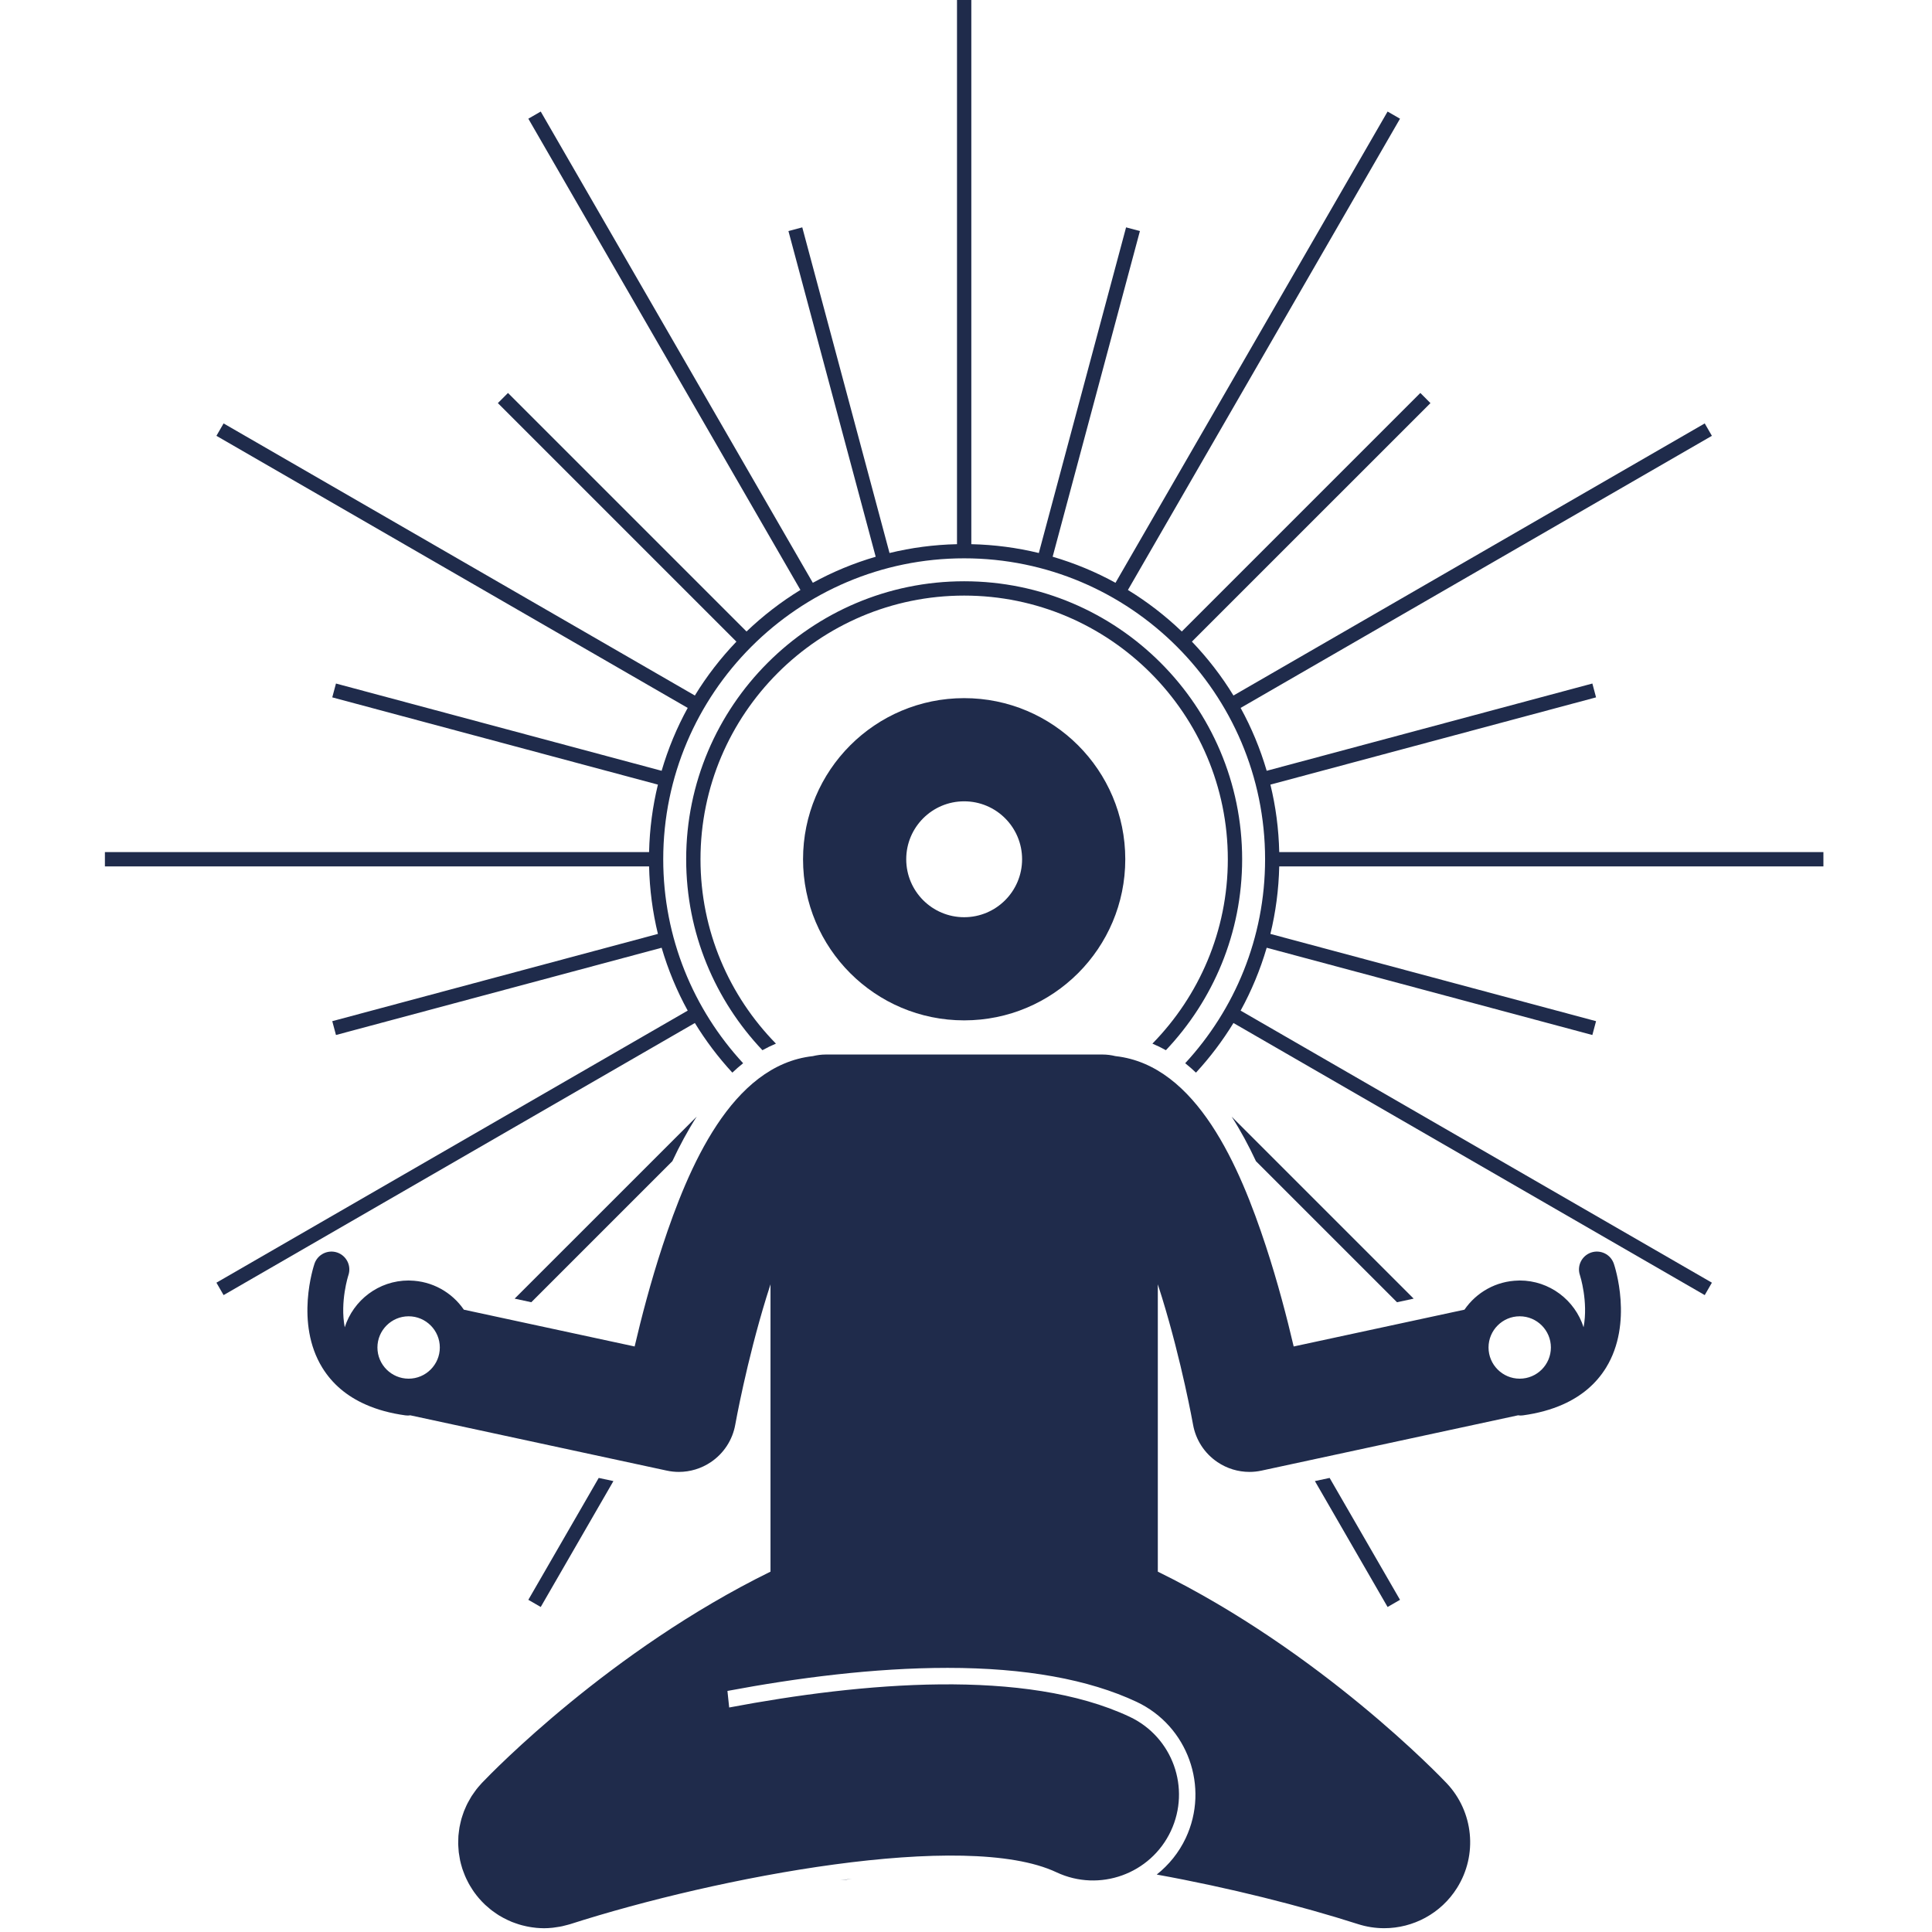 <svg xmlns="http://www.w3.org/2000/svg" xmlns:xlink="http://www.w3.org/1999/xlink" width="350" viewBox="0 0 262.5 262.5" height="350" preserveAspectRatio="xMidYMid meet"><defs><clipPath id="0bd61ddfb4"><path d="M 14.246 0 L 247.801 0 L 247.801 176 L 14.246 176 Z M 14.246 0 " clip-rule="nonzero"></path></clipPath></defs><path fill="#1f2b4b" d="M 188.531 218.34 L 190.219 217.367 L 180.656 200.805 L 178.656 201.234 Z M 188.531 218.34 " fill-opacity="1" fill-rule="nonzero"></path><path fill="#1f2b4b" d="M 71.785 217.367 L 73.469 218.34 L 83.344 201.234 L 81.348 200.805 Z M 71.785 217.367 " fill-opacity="1" fill-rule="nonzero"></path><path fill="#1f2b4b" d="M 189.812 176.934 L 192.074 176.445 L 167.344 151.715 C 168.57 153.629 169.668 155.676 170.648 157.773 Z M 189.812 176.934 " fill-opacity="1" fill-rule="nonzero"></path><path fill="#1f2b4b" d="M 91.352 157.77 C 92.332 155.676 93.434 153.629 94.66 151.715 L 69.926 176.445 L 72.188 176.934 Z M 91.352 157.77 " fill-opacity="1" fill-rule="nonzero"></path><g clip-path="url(#0bd61ddfb4)"><path fill="#1f2b4b" d="M 172.609 106.605 L 216.855 94.75 L 216.355 92.871 L 172.105 104.727 C 171.227 101.73 170.039 98.871 168.562 96.184 L 232.594 59.215 L 231.621 57.531 L 167.59 94.5 C 165.977 91.855 164.074 89.406 161.945 87.176 L 194.355 54.77 L 192.98 53.391 L 160.57 85.801 C 158.344 83.672 155.895 81.773 153.25 80.16 L 190.219 16.129 L 188.531 15.156 L 151.562 79.184 C 148.879 77.707 146.016 76.52 143.023 75.641 L 154.879 31.395 L 153 30.891 L 141.145 75.137 C 138.191 74.418 135.125 74.008 131.973 73.938 L 131.973 0 L 130.027 0 L 130.027 73.938 C 126.875 74.008 123.809 74.418 120.859 75.137 L 109.004 30.891 L 107.125 31.395 L 118.98 75.645 C 115.984 76.52 113.121 77.707 110.438 79.184 L 73.469 15.156 L 71.785 16.129 L 108.754 80.156 C 106.109 81.773 103.66 83.672 101.43 85.801 L 69.02 53.391 L 67.645 54.77 L 100.055 87.18 C 97.926 89.406 96.023 91.855 94.41 94.5 L 30.379 57.531 L 29.406 59.215 L 93.438 96.184 C 91.961 98.871 90.773 101.73 89.895 104.727 L 45.648 92.871 L 45.145 94.75 L 89.391 106.605 C 88.672 109.555 88.262 112.621 88.191 115.773 L 14.254 115.773 L 14.254 117.719 L 88.191 117.719 C 88.262 120.871 88.672 123.941 89.391 126.891 L 45.145 138.746 L 45.648 140.625 L 89.895 128.77 C 90.773 131.762 91.961 134.625 93.438 137.312 L 29.406 174.277 L 30.379 175.965 L 94.41 138.996 C 95.887 141.41 97.594 143.668 99.504 145.738 C 99.98 145.289 100.465 144.859 100.969 144.461 C 94.234 137.168 90.113 127.434 90.113 116.746 C 90.113 94.203 108.453 75.859 131 75.859 C 153.547 75.859 171.887 94.203 171.887 116.746 C 171.887 127.434 167.766 137.168 161.031 144.461 C 161.535 144.859 162.023 145.289 162.496 145.738 C 164.406 143.668 166.113 141.41 167.59 138.996 L 231.621 175.965 L 232.594 174.277 L 168.562 137.312 C 170.039 134.625 171.227 131.762 172.105 128.77 L 216.352 140.625 L 216.855 138.746 L 172.609 126.891 C 173.328 123.941 173.738 120.871 173.809 117.719 L 247.746 117.719 L 247.746 115.773 L 173.809 115.773 C 173.738 112.625 173.332 109.555 172.609 106.605 Z M 172.609 106.605 " fill-opacity="1" fill-rule="nonzero"></path></g><path fill="#1f2b4b" d="M 105.426 141.797 C 99.09 135.332 95.176 126.492 95.176 116.746 C 95.176 96.996 111.246 80.922 131 80.922 C 150.754 80.922 166.824 96.996 166.824 116.746 C 166.824 126.492 162.91 135.332 156.578 141.797 C 157.207 142.062 157.82 142.359 158.41 142.691 C 164.824 135.918 168.77 126.789 168.77 116.746 C 168.77 95.922 151.828 78.977 131 78.977 C 110.176 78.977 93.23 95.922 93.23 116.746 C 93.23 126.789 97.176 135.918 103.59 142.691 C 104.184 142.359 104.793 142.062 105.426 141.797 Z M 105.426 141.797 " fill-opacity="1" fill-rule="nonzero"></path><path fill="#1f2b4b" d="M 114.164 255.473 C 114.691 255.441 115.219 255.371 115.746 255.266 C 115.223 255.328 114.691 255.402 114.164 255.473 Z M 114.164 255.473 " fill-opacity="1" fill-rule="nonzero"></path><path fill="#1f2b4b" d="M 131 138.637 C 143.09 138.637 152.891 128.836 152.891 116.746 C 152.891 104.656 143.09 94.855 131 94.855 C 118.91 94.855 109.109 104.656 109.109 116.746 C 109.109 128.836 118.91 138.637 131 138.637 Z M 123.129 116.746 C 123.129 112.398 126.652 108.875 131 108.875 C 135.348 108.875 138.871 112.398 138.871 116.746 C 138.871 121.094 135.348 124.621 131 124.621 C 126.652 124.621 123.129 121.094 123.129 116.746 Z M 123.129 116.746 " fill-opacity="1" fill-rule="nonzero"></path><path fill="#1f2b4b" d="M 198.977 177.945 L 175.773 182.945 C 174.867 179.07 173.598 174.184 171.977 169.262 C 168.488 158.652 162.621 144.719 151.562 143.496 C 150.996 143.359 150.406 143.277 149.793 143.277 L 112.207 143.277 C 111.598 143.277 111.004 143.359 110.438 143.496 C 99.379 144.719 93.512 158.652 90.023 169.262 C 88.402 174.184 87.133 179.07 86.227 182.945 L 63.023 177.945 C 61.414 175.598 58.727 174.043 55.68 173.988 C 55.625 173.988 55.574 173.98 55.52 173.98 C 51.453 173.98 48.008 176.66 46.84 180.34 C 46.176 176.844 47.32 173.309 47.336 173.262 C 47.766 171.992 47.086 170.617 45.82 170.18 C 44.551 169.75 43.164 170.426 42.73 171.695 C 42.621 172.023 40.047 179.754 43.797 185.836 C 45.152 188.031 47.117 189.699 49.66 190.824 C 51.242 191.531 53.051 192.027 55.082 192.305 C 55.195 192.32 55.305 192.328 55.414 192.328 C 55.527 192.328 55.633 192.312 55.738 192.297 L 90.598 199.812 C 91.141 199.93 91.688 199.988 92.234 199.988 C 93.77 199.988 95.285 199.531 96.578 198.66 C 98.336 197.48 99.535 195.637 99.902 193.555 C 99.918 193.473 101.41 185.094 104.129 176.262 C 104.316 175.652 104.504 175.07 104.688 174.5 L 104.688 213.539 C 82.906 224.234 66.887 240.77 65.52 242.203 C 65.5 242.227 65.477 242.25 65.457 242.27 C 65.453 242.273 65.445 242.281 65.441 242.285 C 65.406 242.324 65.379 242.363 65.344 242.398 C 65.121 242.641 64.906 242.887 64.707 243.145 C 64.594 243.293 64.492 243.445 64.387 243.594 C 64.277 243.75 64.164 243.902 64.062 244.062 C 63.938 244.262 63.824 244.469 63.711 244.676 C 63.645 244.797 63.574 244.914 63.512 245.035 C 63.398 245.258 63.301 245.48 63.207 245.707 C 63.152 245.828 63.098 245.949 63.047 246.07 C 62.965 246.285 62.895 246.5 62.824 246.719 C 62.777 246.863 62.727 247.012 62.684 247.16 C 62.633 247.352 62.59 247.543 62.547 247.734 C 62.504 247.918 62.461 248.098 62.43 248.285 C 62.402 248.445 62.383 248.609 62.363 248.77 C 62.332 248.988 62.301 249.203 62.285 249.422 C 62.273 249.562 62.273 249.707 62.27 249.848 C 62.258 250.086 62.25 250.32 62.254 250.555 C 62.258 250.703 62.273 250.848 62.281 250.996 C 62.293 251.223 62.305 251.449 62.332 251.676 C 62.355 251.871 62.391 252.062 62.426 252.258 C 62.453 252.434 62.477 252.609 62.516 252.785 C 62.586 253.109 62.676 253.43 62.773 253.75 C 62.785 253.793 62.793 253.836 62.809 253.875 C 62.809 253.879 62.809 253.883 62.812 253.887 C 62.855 254.023 62.91 254.156 62.957 254.289 C 63.031 254.488 63.102 254.684 63.184 254.875 C 63.238 255.012 63.305 255.145 63.367 255.281 C 63.461 255.473 63.551 255.664 63.652 255.848 C 63.715 255.969 63.785 256.086 63.852 256.203 C 63.977 256.414 64.105 256.621 64.242 256.824 C 64.301 256.91 64.355 256.996 64.418 257.082 C 64.848 257.684 65.328 258.238 65.852 258.738 C 65.871 258.758 65.883 258.773 65.902 258.789 C 65.941 258.828 65.984 258.859 66.023 258.895 C 66.223 259.078 66.43 259.254 66.641 259.426 C 66.73 259.496 66.824 259.57 66.918 259.641 C 67.098 259.773 67.281 259.902 67.469 260.027 C 67.578 260.102 67.688 260.176 67.801 260.246 C 68 260.367 68.203 260.48 68.406 260.59 C 68.613 260.699 68.82 260.801 69.027 260.898 C 69.199 260.977 69.371 261.059 69.547 261.129 C 69.695 261.191 69.848 261.242 69.996 261.293 C 70.168 261.355 70.34 261.418 70.516 261.469 C 70.656 261.512 70.797 261.551 70.938 261.59 C 71.141 261.645 71.344 261.691 71.551 261.734 C 71.668 261.758 71.781 261.781 71.898 261.801 C 72.16 261.848 72.426 261.887 72.691 261.914 C 72.758 261.918 72.82 261.93 72.883 261.938 C 73.227 261.965 73.57 261.988 73.922 261.988 C 74.277 261.988 74.641 261.965 75 261.93 C 75.082 261.922 75.16 261.91 75.238 261.902 C 75.508 261.871 75.773 261.832 76.043 261.781 C 76.156 261.762 76.27 261.742 76.383 261.715 C 76.621 261.664 76.859 261.602 77.094 261.535 C 77.211 261.504 77.324 261.477 77.441 261.441 C 77.457 261.434 77.473 261.43 77.492 261.426 C 97.488 255.008 131.199 248.574 143.543 254.387 C 149.375 257.129 156.332 254.625 159.078 248.793 C 161.82 242.957 159.316 236.004 153.484 233.258 C 139.34 226.605 117.078 228.594 99.074 231.996 L 98.836 229.746 C 108.215 227.984 118.727 226.613 128.746 226.613 C 139.273 226.613 147.918 228.168 154.438 231.234 C 161.375 234.5 164.367 242.805 161.102 249.746 C 160.176 251.711 158.812 253.387 157.164 254.695 C 166.973 256.469 176.766 258.945 184.508 261.426 C 185.688 261.805 186.887 261.984 188.074 261.984 C 192.004 261.984 195.777 259.992 197.957 256.527 C 200.797 252.02 200.219 246.156 196.559 242.285 C 195.73 241.41 179.5 224.434 157.312 213.539 L 157.312 174.5 C 157.5 175.07 157.684 175.652 157.871 176.262 C 160.59 185.094 162.082 193.473 162.098 193.555 C 162.465 195.637 163.664 197.48 165.422 198.66 C 166.715 199.531 168.23 199.988 169.766 199.988 C 170.312 199.988 170.859 199.93 171.402 199.812 L 206.262 192.297 C 206.367 192.312 206.477 192.328 206.586 192.328 C 206.695 192.328 206.809 192.32 206.918 192.305 C 208.949 192.027 210.758 191.527 212.344 190.824 C 214.883 189.695 216.852 188.031 218.207 185.836 C 221.957 179.754 219.383 172.023 219.27 171.695 C 218.836 170.426 217.457 169.75 216.184 170.18 C 214.91 170.617 214.23 172 214.668 173.27 C 214.684 173.316 215.816 176.848 215.16 180.336 C 213.988 176.656 210.543 173.98 206.48 173.98 C 206.426 173.98 206.375 173.988 206.32 173.988 C 203.273 174.043 200.59 175.598 198.977 177.945 Z M 206.48 178.844 C 208.82 178.844 210.719 180.746 210.719 183.082 C 210.719 185.418 208.82 187.32 206.48 187.32 C 204.145 187.32 202.246 185.418 202.246 183.082 C 202.246 180.746 204.145 178.844 206.48 178.844 Z M 59.758 183.082 C 59.758 185.418 57.855 187.32 55.52 187.32 C 53.184 187.32 51.281 185.418 51.281 183.082 C 51.281 180.746 53.184 178.844 55.52 178.844 C 57.855 178.844 59.758 180.746 59.758 183.082 Z M 59.758 183.082 " fill-opacity="1" fill-rule="nonzero"></path></svg>